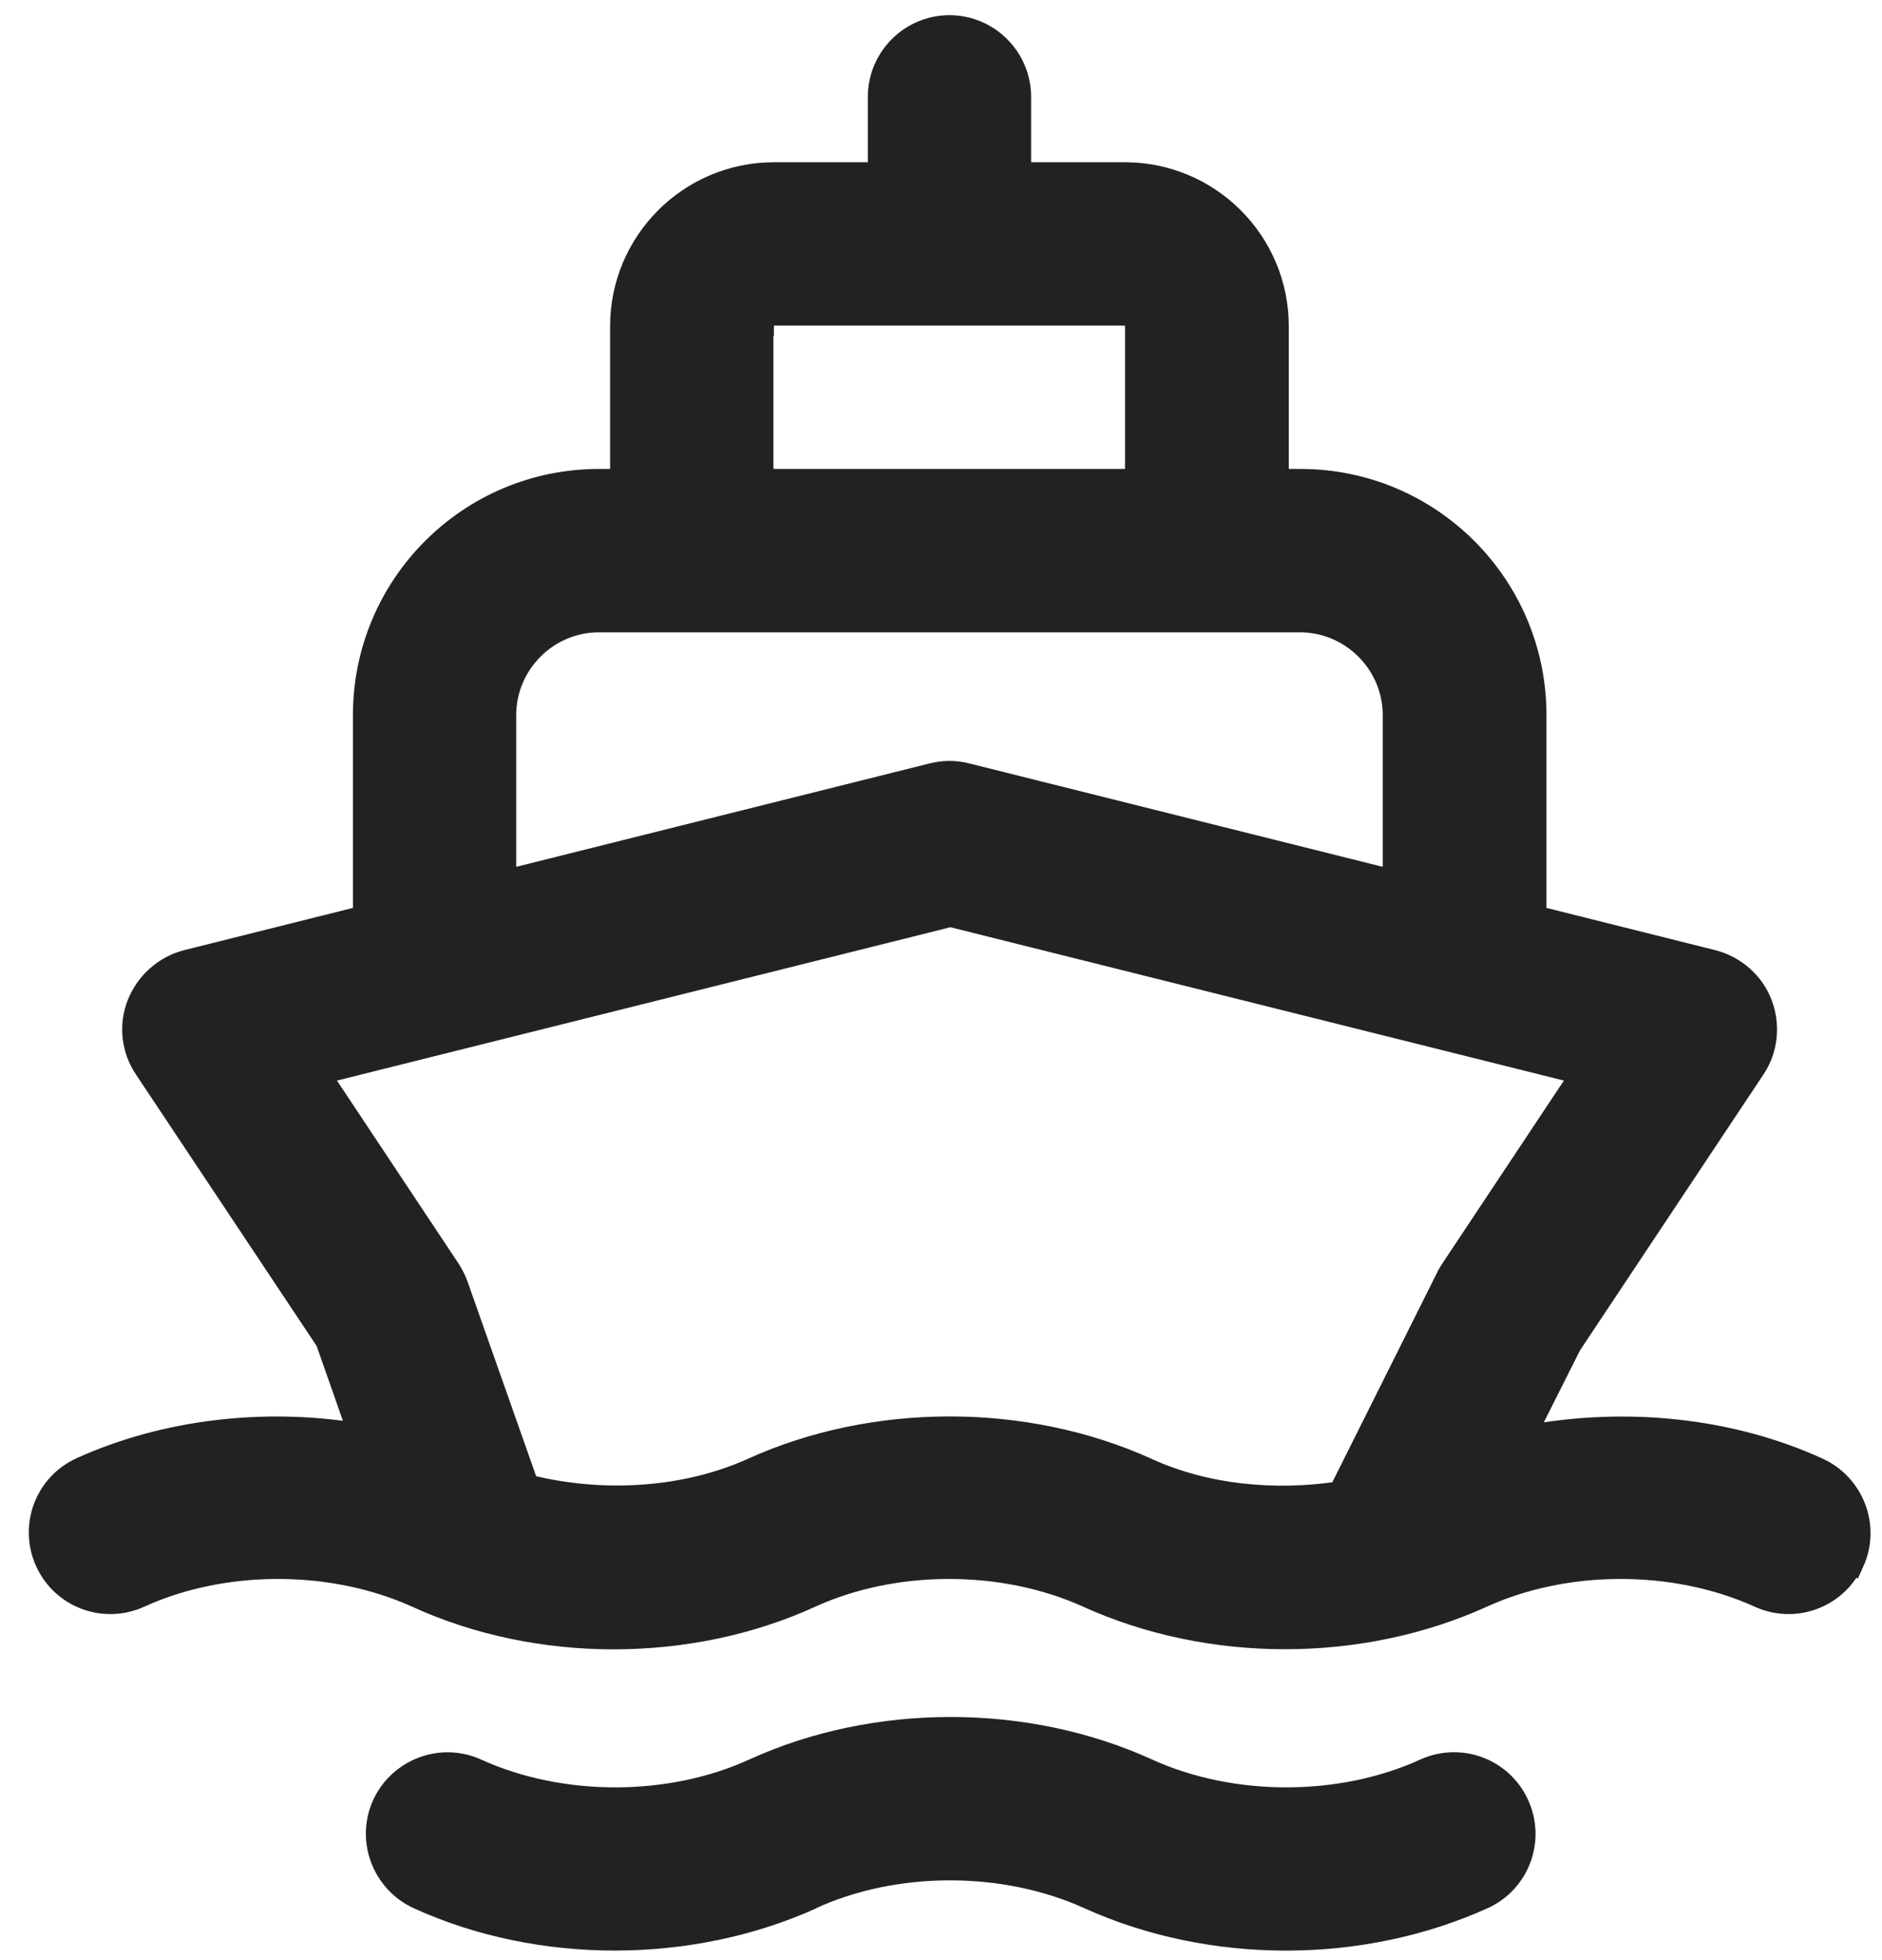 <svg width="49" height="51" viewBox="0 0 49 51" fill="none" xmlns="http://www.w3.org/2000/svg">
<path d="M48.285 40.661C48.713 39.717 48.285 38.61 47.353 38.182C45.037 37.124 42.305 36.86 39.75 37.338L40.921 35.01L45.704 27.822C46.044 27.318 46.107 26.677 45.893 26.11C45.679 25.544 45.188 25.116 44.596 24.965L40.014 23.819V18.608C40.014 15.209 37.258 12.452 33.859 12.452H33.305V8.487C33.305 6.272 31.505 4.472 29.29 4.472H26.596V2.52C26.596 1.488 25.753 0.645 24.72 0.645C23.688 0.645 22.845 1.488 22.845 2.52V4.472H20.151C17.935 4.472 16.135 6.272 16.135 8.487V12.452H15.594C12.195 12.452 9.439 15.209 9.439 18.608V23.819L4.857 24.965C4.265 25.116 3.787 25.544 3.56 26.11C3.334 26.677 3.409 27.318 3.749 27.822L8.469 34.909L9.3 37.275C6.871 36.885 4.303 37.175 2.1 38.169C1.156 38.597 0.74 39.705 1.168 40.649C1.596 41.593 2.704 42.008 3.648 41.58C5.826 40.586 8.646 40.586 10.836 41.58C14.008 43.028 17.948 43.028 21.12 41.58C23.298 40.586 26.117 40.586 28.308 41.58C29.894 42.298 31.669 42.663 33.456 42.663C35.244 42.663 37.019 42.298 38.605 41.58C40.782 40.586 43.602 40.586 45.792 41.58C46.736 42.008 47.844 41.593 48.272 40.649L48.285 40.661ZM19.899 8.487C19.899 8.336 20.012 8.223 20.163 8.223H24.708C24.708 8.223 24.708 8.223 24.72 8.223C24.733 8.223 24.72 8.223 24.733 8.223H29.277C29.428 8.223 29.541 8.336 29.541 8.487V12.452H19.887V8.487H19.899ZM13.19 18.608C13.19 17.286 14.272 16.203 15.594 16.203H33.846C35.168 16.203 36.251 17.286 36.251 18.608V22.875L25.173 20.106C24.871 20.03 24.569 20.03 24.267 20.106L13.19 22.875V18.608ZM29.869 38.182C26.697 36.747 22.757 36.747 19.584 38.182C17.835 38.975 15.682 39.101 13.769 38.622L11.944 33.449C11.893 33.298 11.818 33.159 11.742 33.033L8.369 27.96L24.745 23.869L41.122 27.96L37.749 33.033C37.711 33.096 37.66 33.172 37.635 33.235L34.853 38.798C33.167 39.05 31.392 38.874 29.894 38.194L29.869 38.182Z" fill="#222222" stroke="#222222" stroke-width="0.5"/>
<path d="M21.145 49.423C23.323 48.428 26.142 48.428 28.333 49.423C29.919 50.14 31.694 50.505 33.481 50.505C35.269 50.505 37.044 50.14 38.63 49.423C39.574 48.995 39.989 47.887 39.561 46.943C39.133 45.999 38.025 45.583 37.081 46.011C34.904 47.006 32.084 47.006 29.894 46.011C26.721 44.564 22.781 44.564 19.609 46.011C17.432 47.006 14.612 47.006 12.422 46.011C11.478 45.583 10.37 46.011 9.942 46.943C9.514 47.887 9.942 48.995 10.873 49.423C14.046 50.87 17.985 50.858 21.158 49.423H21.145Z" fill="#222222" stroke="#222222" stroke-width="0.5"/>
</svg>
